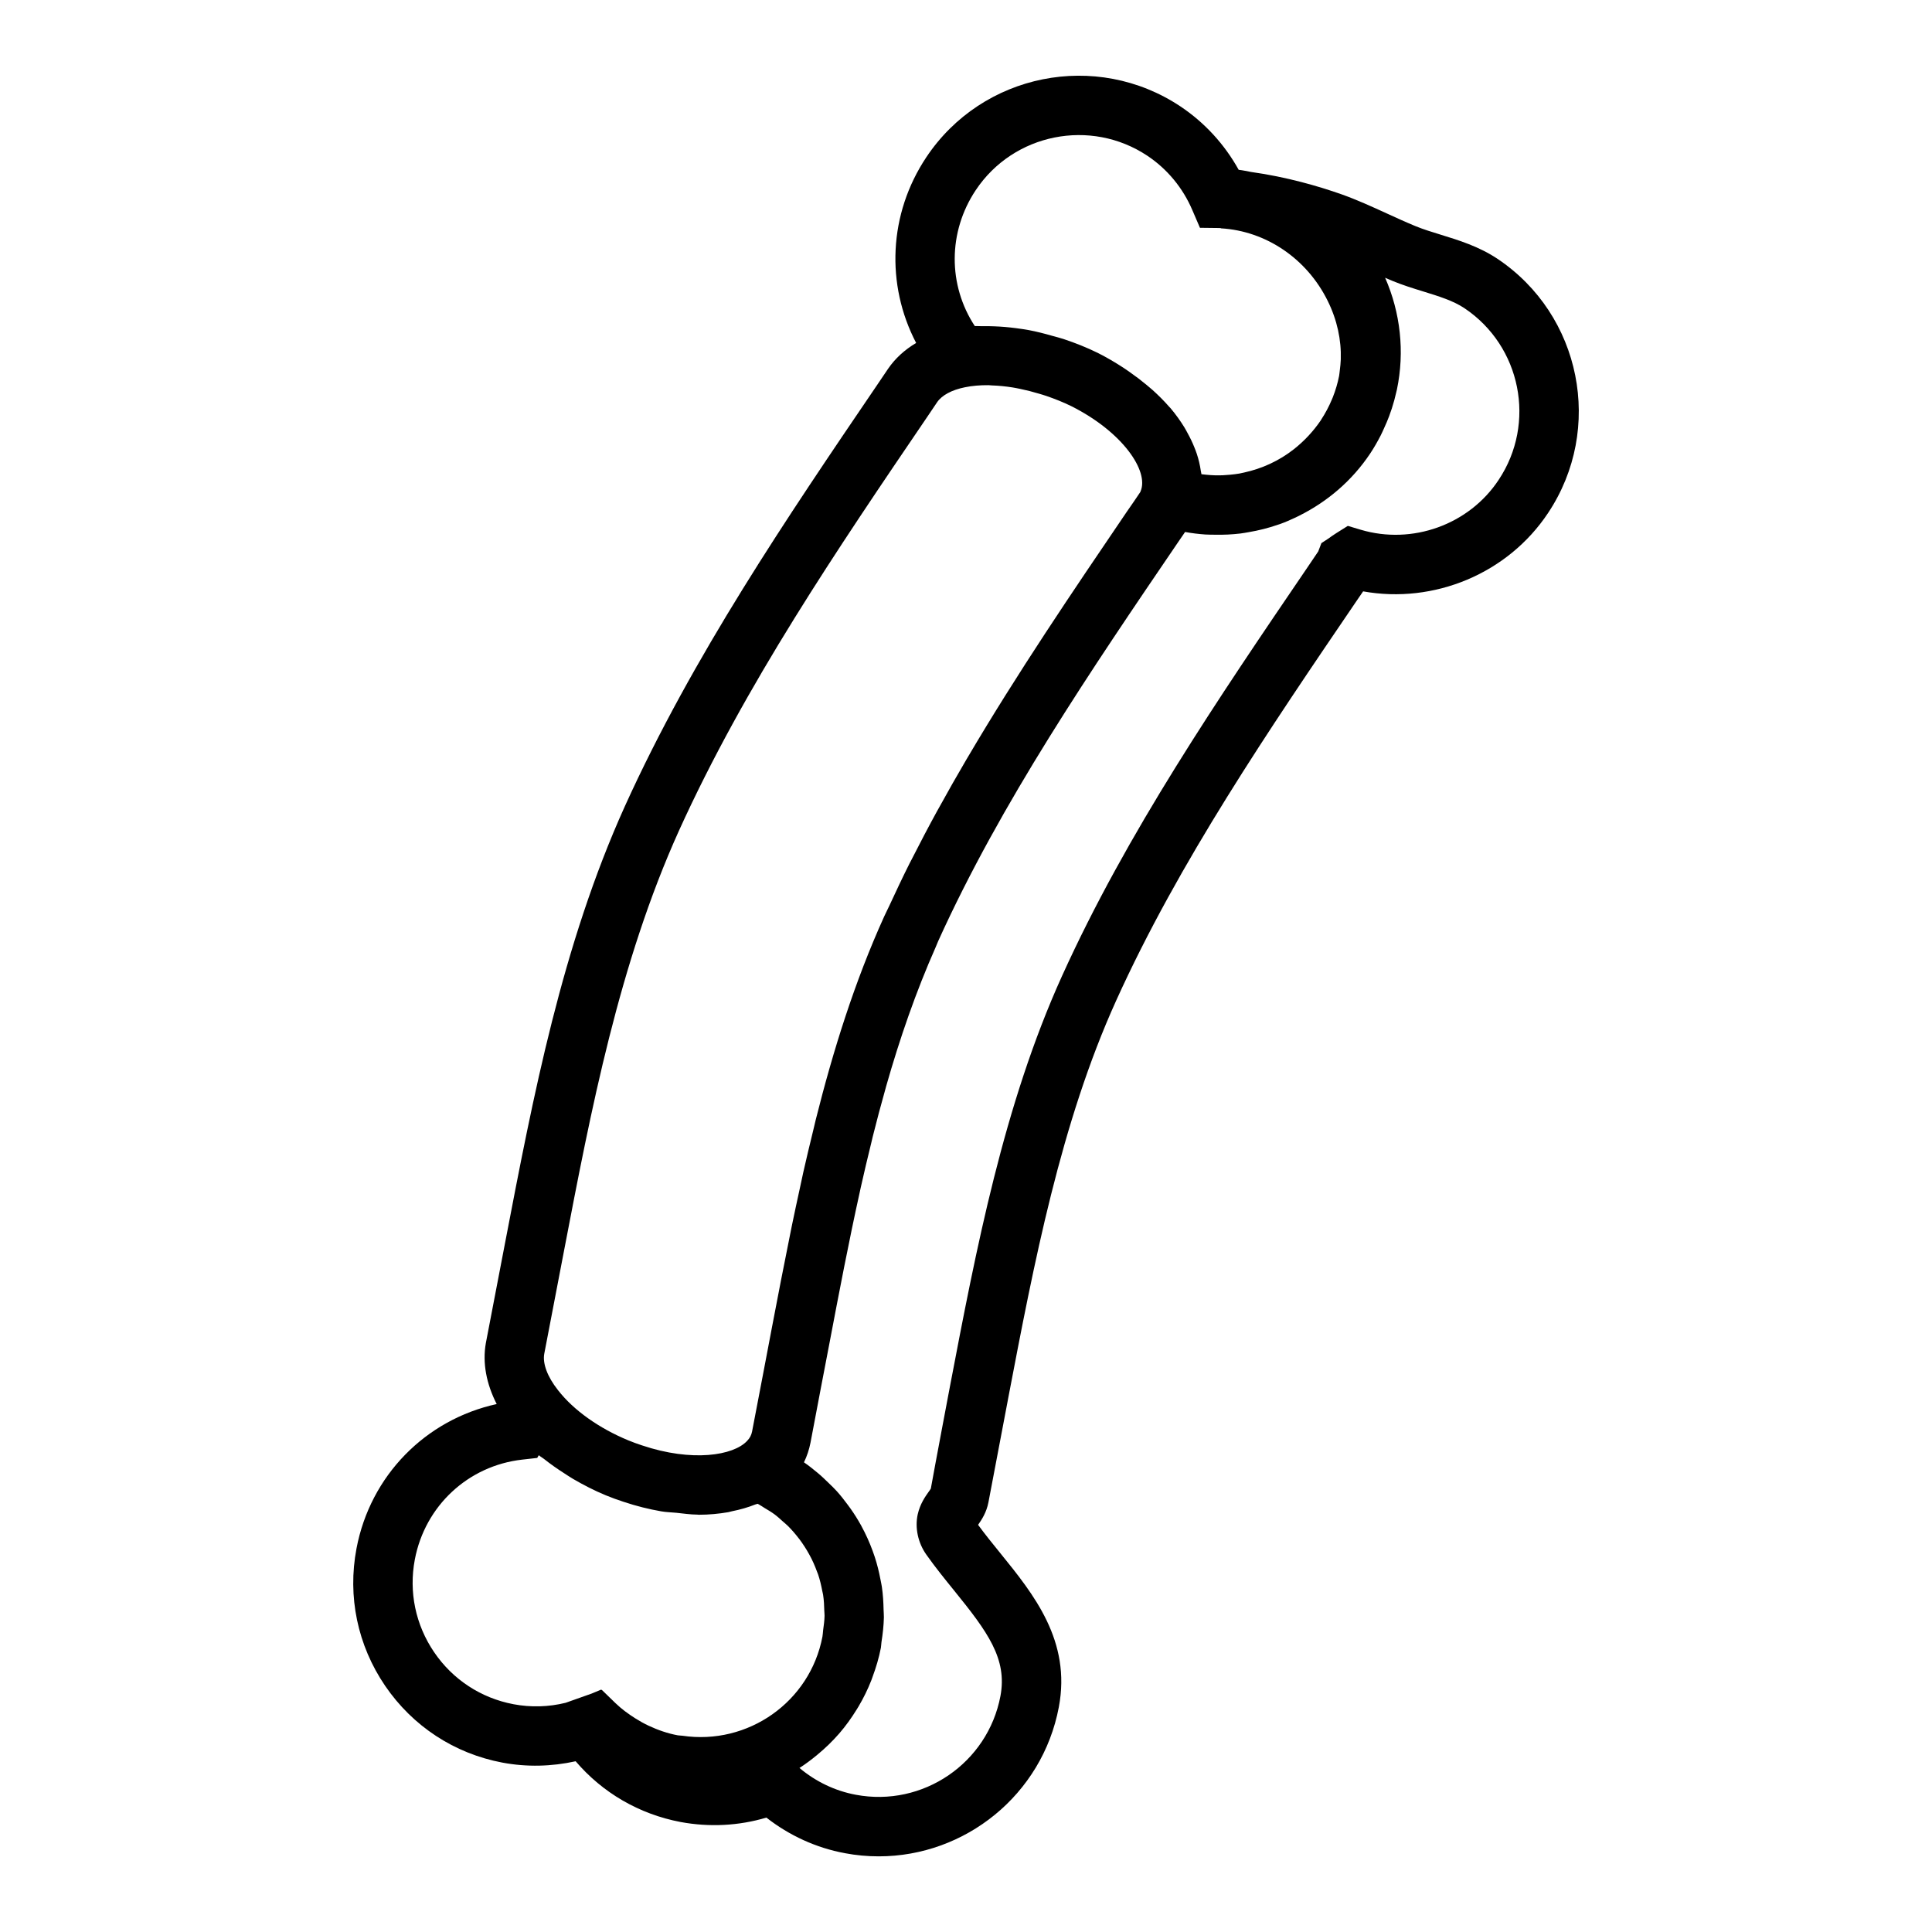 <?xml version="1.0" encoding="UTF-8"?>
<!-- Uploaded to: SVG Repo, www.svgrepo.com, Generator: SVG Repo Mixer Tools -->
<svg fill="#000000" width="800px" height="800px" version="1.1" viewBox="144 144 512 512" xmlns="http://www.w3.org/2000/svg">
 <path d="m540.82 212.57c-4.859-3.242-10.238-4.906-14.992-6.367-2.305-0.711-4.613-1.41-6.797-2.309-2.461-1.016-4.934-2.148-7.402-3.277-3.945-1.805-8.02-3.672-12.109-5.121-6.039-2.137-14.637-4.629-23.957-5.922-1.098-0.203-2.188-0.449-3.301-0.574-3.75-6.762-9.016-12.512-15.445-16.805-22.301-14.84-52.492-8.793-67.328 13.461-10.027 15.039-10.773 33.785-2.703 49.23-3.027 1.797-5.555 4.09-7.457 6.871l-2.805 4.152c-24.016 35.34-48.848 71.883-66.934 111.76-16.637 36.848-24.238 76.555-31.727 115.63l-5.113 26.652c-0.926 5.234 0.145 10.801 2.879 16.137-18.832 4.129-33.488 18.926-37.156 38.277-2.414 12.738 0.277 25.652 7.578 36.379 7.312 10.723 18.344 17.957 31.074 20.363 6.496 1.223 13.074 1.047 19.426-0.355 7.117 8.336 16.785 14 27.809 16.098 7.656 1.414 15.422 1.016 22.738-1.168 6.121 4.781 13.215 8.02 20.766 9.426 3.027 0.578 6.051 0.844 9.023 0.844 22.879 0 43.32-16.273 47.715-39.551 3.32-17.566-6.68-29.906-15.504-40.789-1.992-2.453-3.996-4.926-5.894-7.512 0.953-1.352 2.238-3.305 2.746-5.988 1.277-6.633 5.043-26.539 5.043-26.547l0.184-0.992c6.856-35.895 13.945-73.016 28.613-105.39 16.621-36.715 40.512-71.832 63.715-105.93l1.738-2.535c18.797 3.387 38.359-4.699 49.031-20.797 14.824-22.281 8.797-52.484-13.453-67.352zm-138.23-18.188c10.023-15.031 30.441-19.113 45.488-9.094 5.25 3.504 9.371 8.477 11.898 14.375l2.023 4.707 5.129 0.059c0.152 0 0.297 0.035 0.449 0.039l-0.008 0.047h0.039c11.938 0.707 22.762 8.074 28.258 19.238 2.504 5.078 3.621 10.348 3.457 15.496-0.059 0.992-0.121 1.984-0.27 2.973-0.062 0.473-0.094 0.949-0.18 1.418-0.379 1.914-0.934 3.809-1.668 5.656-0.082 0.203-0.168 0.402-0.254 0.602-0.758 1.809-1.684 3.57-2.793 5.266-0.047 0.074-0.082 0.148-0.129 0.223-1.984 2.918-4.398 5.504-7.164 7.68-3.918 3.078-8.441 5.129-13.172 6.16-0.406 0.086-0.812 0.191-1.223 0.262-0.809 0.145-1.625 0.234-2.445 0.316-0.633 0.062-1.266 0.113-1.902 0.141-0.691 0.027-1.387 0.035-2.078 0.02-0.82-0.02-1.645-0.082-2.465-0.164-0.395-0.039-0.785-0.078-1.18-0.133-0.004-0.055-0.023-0.105-0.031-0.16-0.027-0.266-0.117-0.531-0.152-0.797-0.211-1.488-0.566-2.977-1.059-4.473-0.18-0.551-0.398-1.094-0.617-1.645-0.508-1.285-1.121-2.559-1.824-3.832-0.281-0.504-0.531-1.008-0.84-1.508-1.062-1.715-2.254-3.406-3.652-5.059-0.137-0.16-0.309-0.312-0.449-0.477-1.301-1.488-2.75-2.938-4.312-4.348-0.531-0.477-1.094-0.938-1.652-1.402-1.336-1.117-2.754-2.195-4.25-3.238-0.613-0.426-1.203-0.859-1.844-1.273-2.137-1.387-4.371-2.719-6.785-3.93-2.961-1.461-6.012-2.656-9.086-3.684-0.988-0.332-1.965-0.551-2.953-0.836-2.094-0.602-4.168-1.137-6.254-1.527-1.172-0.219-2.305-0.367-3.461-0.523-1.91-0.25-3.773-0.41-5.629-0.477-1.133-0.039-2.238-0.07-3.34-0.039-0.613 0.016-1.266-0.062-1.871-0.023-7.141-10.863-7.148-24.941 0.25-36.035zm-114.36 308.41 5.219-27.207c7.188-37.516 14.613-76.301 30.48-111.44 17.52-38.629 41.965-74.605 65.883-109.79l2.535-3.762c1.277-1.863 3.891-3.269 7.402-3.969 1.902-0.395 3.996-0.562 6.199-0.547 0.309 0.004 0.641 0.055 0.953 0.066 1.77 0.059 3.602 0.238 5.477 0.539 0.66 0.105 1.328 0.246 2 0.383 1.633 0.332 3.281 0.75 4.934 1.254 0.652 0.199 1.305 0.375 1.953 0.602 2.246 0.773 4.488 1.652 6.652 2.719 13.656 6.856 20.637 17.262 18.344 22.57l-0.059 0.16c-0.023 0.039-0.027 0.047-0.047 0.082l-1.582 2.34-2.019 2.918c-14.359 21.148-29.012 42.746-42.137 65.051-0.074 0.129-0.156 0.258-0.234 0.387-2.527 4.297-4.984 8.629-7.379 12.98-0.141 0.258-0.293 0.508-0.434 0.766-2.348 4.281-4.609 8.598-6.809 12.934-0.168 0.332-0.355 0.66-0.52 0.992-1.848 3.676-3.59 7.391-5.312 11.109-0.465 1.004-0.98 1.996-1.438 3.004-7.777 17.168-13.477 35.34-18.121 53.855-0.238 0.945-0.445 1.898-0.676 2.844-0.898 3.672-1.785 7.348-2.613 11.035-0.309 1.371-0.586 2.75-0.887 4.125-0.723 3.312-1.445 6.621-2.125 9.938-0.152 0.742-0.293 1.48-0.445 2.223-1.691 8.332-3.297 16.66-4.871 24.922l-2.098 11.047-3.144 16.43c-0.199 0.984-0.57 1.73-1.328 2.508-3.621 3.883-14.566 5.637-27.812 1.191-1.27-0.414-2.477-0.852-3.644-1.336-7.769-3.203-14.504-7.988-18.598-13.242l-0.105-0.137c-2.742-3.469-4.055-6.984-3.594-9.547zm-8.18 92.836c-8.594-1.629-16.051-6.519-20.988-13.762-4.934-7.25-6.758-15.977-5.129-24.578 2.699-14.23 14.145-24.867 28.473-26.477l3.961-0.445 0.414-0.715c0.418 0.352 0.949 0.637 1.383 0.98 1.672 1.328 3.441 2.578 5.312 3.773 0.809 0.516 1.57 1.043 2.41 1.531 2.738 1.59 5.59 3.07 8.629 4.324 1.547 0.637 3.121 1.215 4.719 1.73 3.391 1.133 6.746 1.969 10.027 2.535 1.363 0.238 2.637 0.238 3.969 0.379 1.863 0.195 3.754 0.473 5.543 0.484 0.133 0 0.277 0.035 0.41 0.035 2.734 0 5.332-0.254 7.816-0.68 0.34-0.059 0.637-0.176 0.969-0.242 2.195-0.434 4.266-1.027 6.195-1.801 0.195-0.078 0.43-0.102 0.621-0.18l0.332 0.176c0.504 0.262 0.953 0.609 1.441 0.898 0.922 0.551 1.855 1.094 2.703 1.723 0.777 0.578 1.488 1.238 2.215 1.891 0.457 0.406 0.938 0.789 1.371 1.219 0.984 0.992 1.906 2.051 2.769 3.176 0.074 0.098 0.16 0.191 0.234 0.289 0.941 1.262 1.812 2.598 2.586 4.008 0.836 1.48 1.512 3.039 2.094 4.629 0.086 0.234 0.191 0.457 0.27 0.691 0.484 1.426 0.828 2.898 1.109 4.383 0.066 0.348 0.172 0.688 0.223 1.039 0.219 1.414 0.285 2.856 0.32 4.297 0.008 0.422 0.074 0.836 0.066 1.258-0.02 1.27-0.207 2.539-0.375 3.809-0.078 0.57-0.074 1.137-0.184 1.707-3.289 17.336-19.766 28.852-37.125 26.27-0.41-0.062-0.816-0.031-1.227-0.109-2.688-0.5-5.25-1.395-7.691-2.535-1.215-0.566-2.379-1.223-3.519-1.938-1.879-1.188-3.684-2.5-5.305-4.07l-3.59-3.484-0.055 0.02-0.117-0.109-2.516 1.047-6.918 2.453c-4.492 1.109-9.195 1.25-13.848 0.371zm261.1-324.44-0.016 0.02c-7.84 11.84-22.863 17.242-36.523 13.18l-3.422-1.023-3.019 1.898c-0.785 0.496-1.477 0.98-2.16 1.477l-1.828 1.199-0.832 2.195-2.961 4.379c-23.484 34.512-47.77 70.203-64.953 108.16-15.438 34.086-22.703 72.141-29.727 108.94l-0.191 1.008s-3.766 19.879-4.836 25.867c-0.152 0.285-0.355 0.539-0.547 0.809-0.914 1.285-2.289 3.223-2.922 5.988-0.801 3.598 0.07 7.617 2.297 10.738 2.312 3.273 4.844 6.402 7.348 9.488 8.824 10.887 14.137 18.066 12.27 27.961-3.367 17.773-20.555 29.527-38.367 26.152-5.449-1.016-10.555-3.461-14.891-7.094 1.59-1.02 3.098-2.156 4.562-3.352 0.051-0.043 0.098-0.086 0.148-0.129 2.082-1.715 4.031-3.594 5.812-5.641 0.012-0.012 0.023-0.023 0.035-0.039 1.691-1.953 3.203-4.066 4.578-6.289 0.172-0.277 0.348-0.555 0.516-0.836 1.293-2.191 2.43-4.492 3.379-6.91 0.109-0.277 0.199-0.562 0.305-0.844 0.938-2.523 1.73-5.129 2.25-7.859 0.09-0.484 0.066-0.969 0.145-1.453 0.348-2.191 0.59-4.379 0.641-6.547 0.012-0.68-0.062-1.348-0.078-2.027-0.039-2.039-0.164-4.059-0.453-6.051-0.098-0.668-0.25-1.316-0.375-1.977-0.383-2.031-0.875-4.019-1.512-5.969-0.176-0.531-0.359-1.055-0.551-1.578-0.832-2.285-1.828-4.488-2.992-6.621-0.031-0.059-0.047-0.121-0.082-0.176-0.023-0.043-0.055-0.086-0.082-0.129-0.824-1.48-1.723-2.906-2.703-4.293-0.262-0.371-0.535-0.73-0.805-1.098-0.898-1.203-1.812-2.387-2.824-3.508-0.668-0.75-1.402-1.43-2.117-2.133-0.973-0.949-1.941-1.891-3-2.762-1.168-0.969-2.352-1.926-3.606-2.777 0.793-1.621 1.367-3.359 1.73-5.195l2.742-14.461 2.309-12.043c2.527-13.293 5.09-26.75 8.043-40.078 0.07-0.316 0.133-0.637 0.203-0.953 0.898-4.027 1.852-8.031 2.832-12.023 0.125-0.512 0.238-1.031 0.363-1.543 1.074-4.297 2.211-8.566 3.41-12.805 0.051-0.184 0.094-0.367 0.148-0.551 3.617-12.711 7.898-25.07 13.113-36.844 0.234-0.531 0.434-1.082 0.672-1.613 16.613-36.711 40.504-71.828 63.707-105.92l1.73-2.523c1.781 0.328 3.57 0.543 5.359 0.668 0.793 0.059 1.574 0.031 2.363 0.055 1.211 0.023 2.418 0.023 3.621-0.043 1.121-0.055 2.231-0.145 3.336-0.277 0.723-0.09 1.438-0.227 2.156-0.352 2.656-0.445 5.254-1.098 7.789-1.98 0.18-0.062 0.363-0.109 0.543-0.176 1.414-0.512 2.785-1.105 4.148-1.75 0.352-0.168 0.699-0.344 1.051-0.52 7.336-3.688 13.848-9.168 18.68-16.41l0.008-0.012c1.039-1.562 1.953-3.168 2.789-4.797 0.328-0.629 0.598-1.277 0.895-1.918 0.484-1.051 0.938-2.109 1.34-3.184 0.254-0.684 0.496-1.367 0.719-2.059 0.469-1.445 0.863-2.906 1.191-4.375 0.043-0.211 0.109-0.418 0.152-0.629 2.086-9.996 0.938-20.363-3.129-29.613 0.652 0.281 1.305 0.566 1.957 0.836 2.629 1.086 5.391 1.949 8.164 2.801 4.082 1.262 7.934 2.449 10.879 4.418 15.039 10.051 19.113 30.477 9.074 45.527z"/>
</svg>